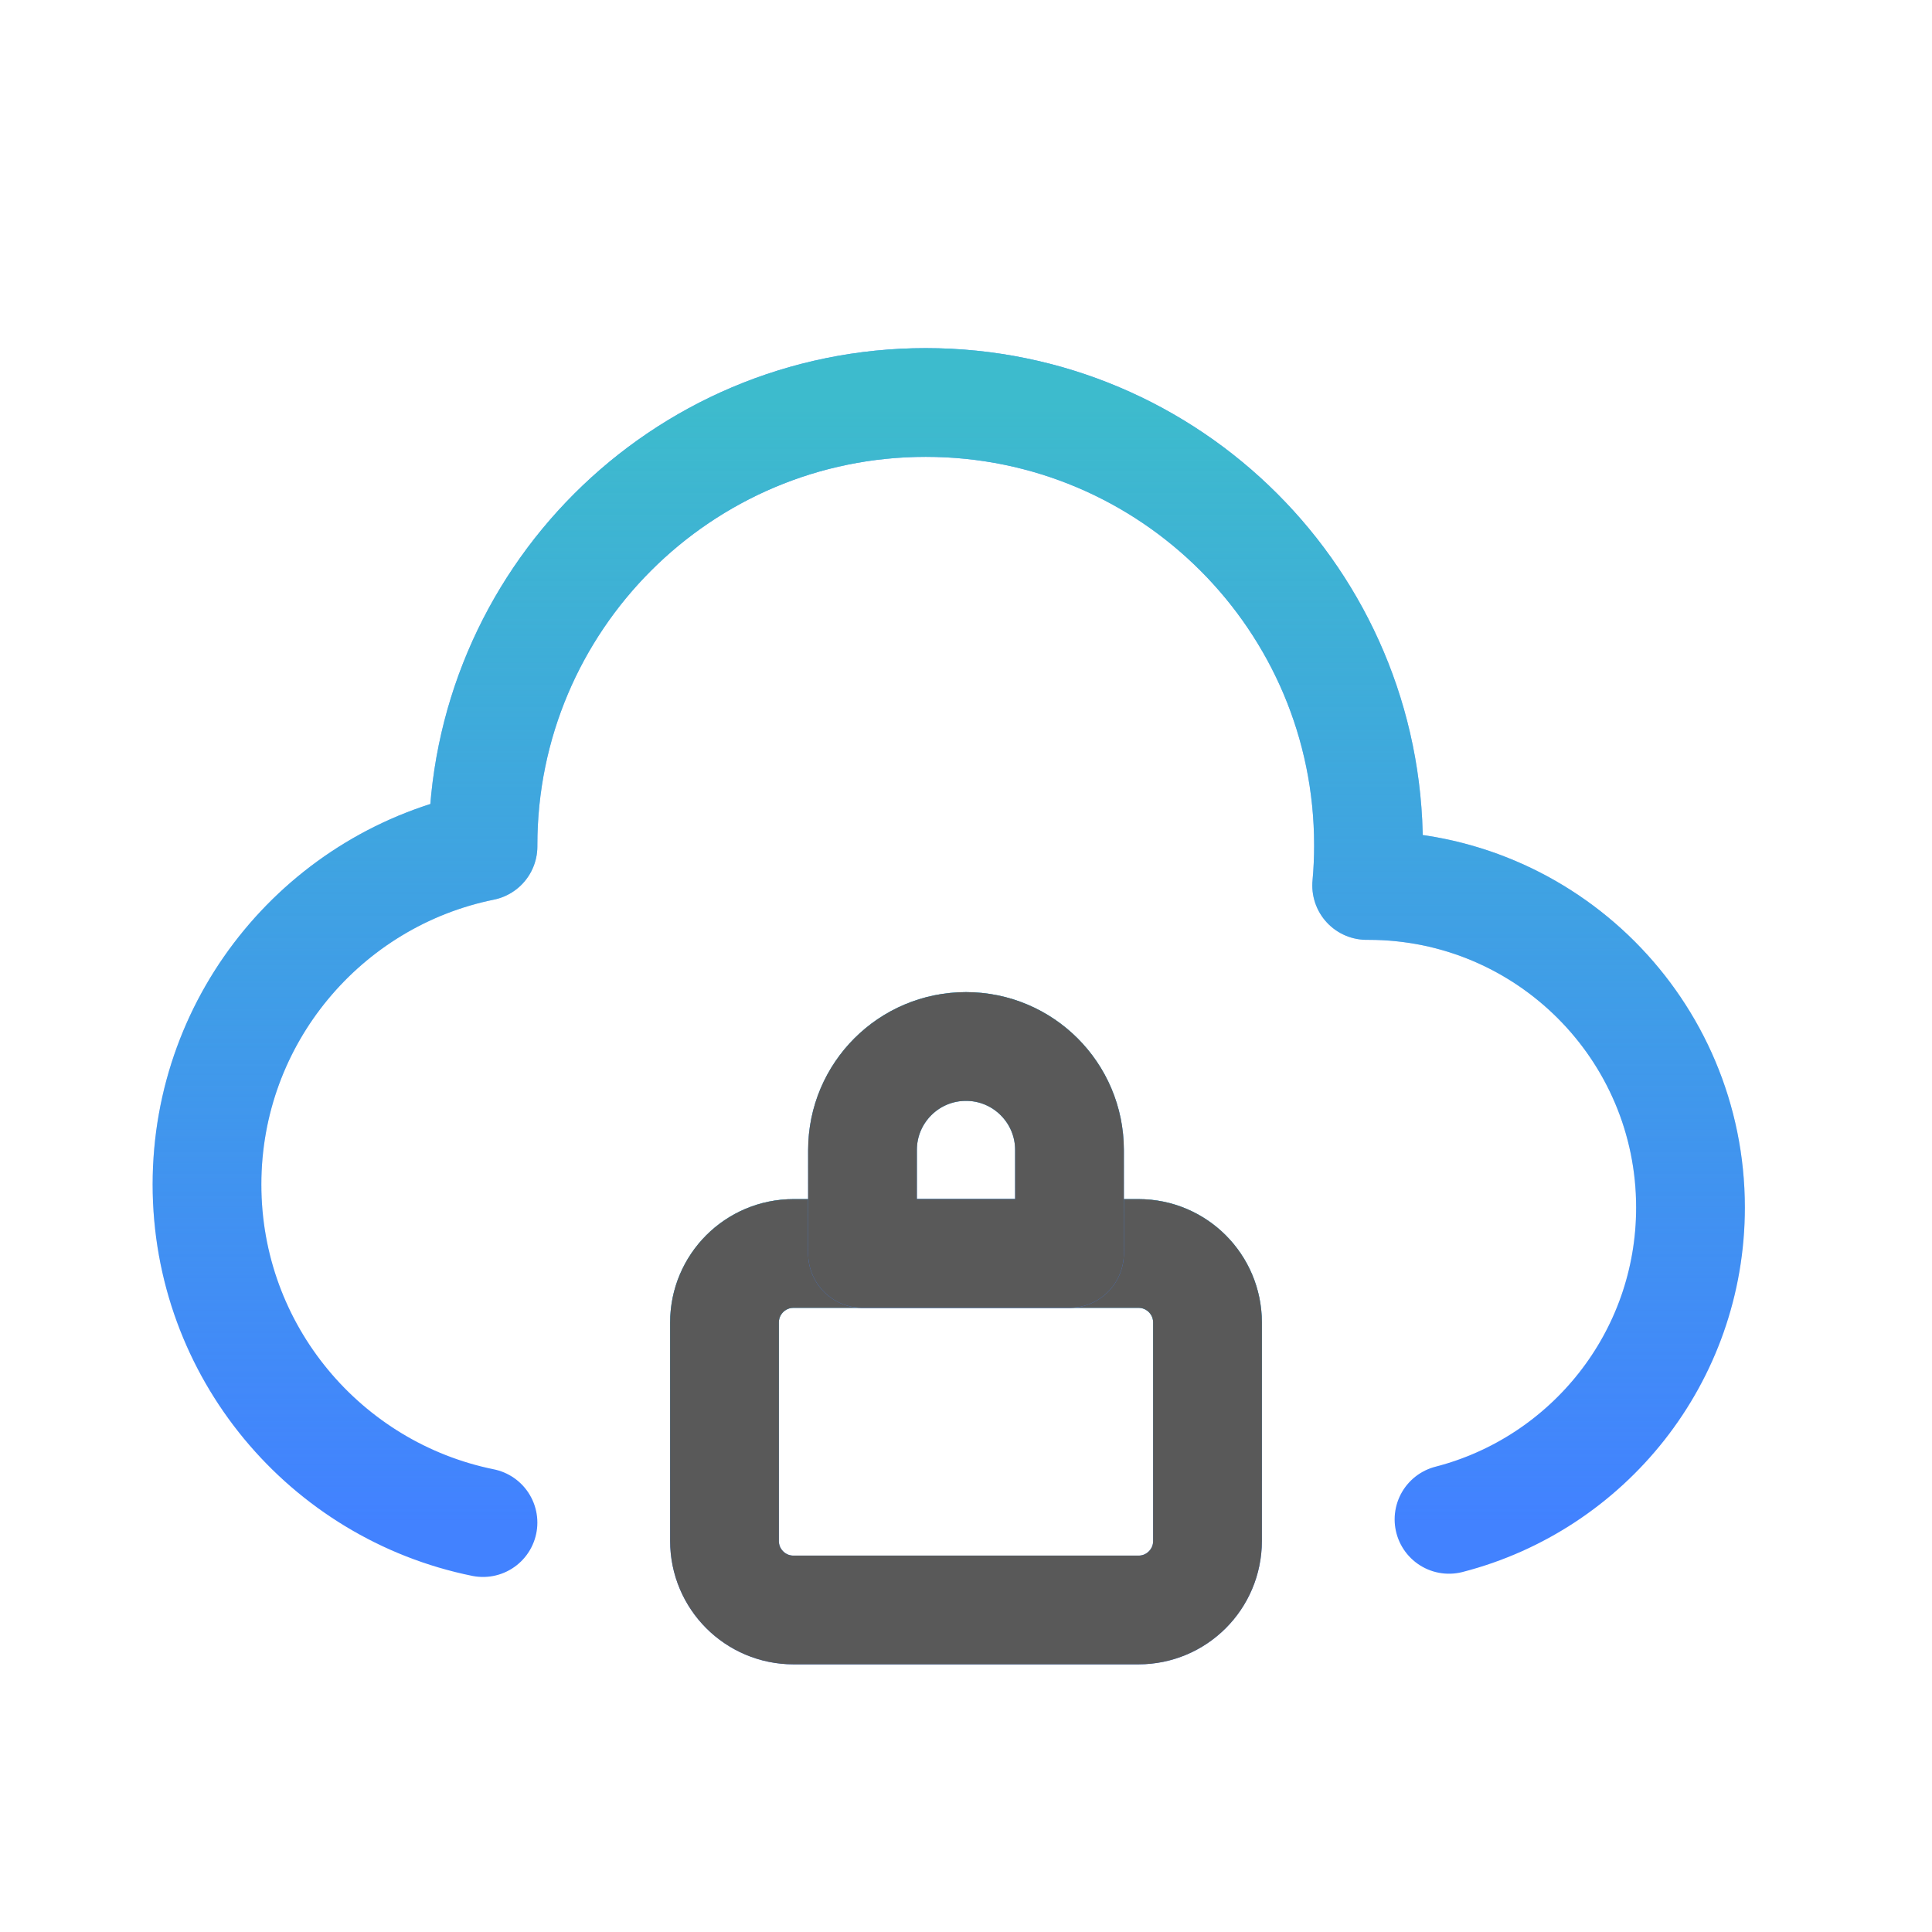 <svg width="65" height="65" viewBox="0 0 65 65" fill="none" xmlns="http://www.w3.org/2000/svg">
<g clip-path="url(#clip0_917_10379)">
<g clip-path="url(#clip1_917_10379)">
<mask id="mask0_917_10379" style="mask-type:luminance" maskUnits="userSpaceOnUse" x="0" y="0" width="65" height="65">
<path d="M65 0H0V65H65V0Z" fill="white"/>
</mask>
<g mask="url(#mask0_917_10379)">
<path d="M16.25 51.226C10.951 50.15 6.964 45.466 6.964 39.851C6.964 34.235 10.951 29.551 16.25 28.476C16.25 28.463 16.25 28.45 16.25 28.437C16.25 20.21 22.919 13.541 31.146 13.541C39.372 13.541 46.041 20.21 46.041 28.437C46.041 28.894 46.021 29.345 45.98 29.791H46.041C52.024 29.791 56.875 34.642 56.875 40.625C56.875 45.673 53.422 49.914 48.75 51.117" stroke="#4282FF" stroke-width="3.658" stroke-linecap="round" stroke-linejoin="round"/>
<path d="M16.25 51.226C10.951 50.15 6.964 45.466 6.964 39.851C6.964 34.235 10.951 29.551 16.25 28.476C16.25 28.463 16.25 28.45 16.25 28.437C16.25 20.21 22.919 13.541 31.146 13.541C39.372 13.541 46.041 20.21 46.041 28.437C46.041 28.894 46.021 29.345 45.98 29.791H46.041C52.024 29.791 56.875 34.642 56.875 40.625C56.875 45.673 53.422 49.914 48.75 51.117" stroke="url(#paint0_linear_917_10379)" stroke-opacity="0.8" stroke-width="3.658" stroke-linecap="round" stroke-linejoin="round"/>
<path d="M24.375 44.494C24.375 43.212 25.414 42.172 26.696 42.172H38.304C39.586 42.172 40.625 43.212 40.625 44.494V51.845C40.625 53.127 39.586 54.166 38.304 54.166H26.696C25.414 54.166 24.375 53.127 24.375 51.845V44.494Z" stroke="#4282FF" stroke-width="3.658" stroke-linecap="round" stroke-linejoin="round"/>
<path d="M24.375 44.494C24.375 43.212 25.414 42.172 26.696 42.172H38.304C39.586 42.172 40.625 43.212 40.625 44.494V51.845C40.625 53.127 39.586 54.166 38.304 54.166H26.696C25.414 54.166 24.375 53.127 24.375 51.845V44.494Z" stroke="url(#paint1_linear_917_10379)" stroke-opacity="0.8" stroke-width="3.658" stroke-linecap="round" stroke-linejoin="round"/>
<path d="M24.375 44.494C24.375 43.212 25.414 42.172 26.696 42.172H38.304C39.586 42.172 40.625 43.212 40.625 44.494V51.845C40.625 53.127 39.586 54.166 38.304 54.166H26.696C25.414 54.166 24.375 53.127 24.375 51.845V44.494Z" stroke="#595959" stroke-width="3.658" stroke-linecap="round" stroke-linejoin="round"/>
<path d="M29.018 38.69C29.018 36.767 30.576 35.208 32.5 35.208C34.423 35.208 35.982 36.767 35.982 38.69V42.172H29.018V38.69Z" stroke="#4282FF" stroke-width="3.658" stroke-linecap="round" stroke-linejoin="round"/>
<path d="M29.018 38.69C29.018 36.767 30.576 35.208 32.5 35.208C34.423 35.208 35.982 36.767 35.982 38.69V42.172H29.018V38.69Z" stroke="url(#paint2_linear_917_10379)" stroke-opacity="0.8" stroke-width="3.658" stroke-linecap="round" stroke-linejoin="round"/>
<path d="M29.018 38.69C29.018 36.767 30.576 35.208 32.5 35.208C34.423 35.208 35.982 36.767 35.982 38.69V42.172H29.018V38.69Z" stroke="#595959" stroke-width="3.658" stroke-linecap="round" stroke-linejoin="round"/>
</g>
</g>
</g>
<defs>
<linearGradient id="paint0_linear_917_10379" x1="31.919" y1="13.541" x2="31.919" y2="51.226" gradientUnits="userSpaceOnUse">
<stop stop-color="#3CC9C0"/>
<stop offset="1" stop-color="#3CC9C0" stop-opacity="0"/>
</linearGradient>
<linearGradient id="paint1_linear_917_10379" x1="32.5" y1="42.172" x2="32.5" y2="54.166" gradientUnits="userSpaceOnUse">
<stop stop-color="#3CC9C0"/>
<stop offset="1" stop-color="#3CC9C0" stop-opacity="0"/>
</linearGradient>
<linearGradient id="paint2_linear_917_10379" x1="32.5" y1="35.208" x2="32.5" y2="42.172" gradientUnits="userSpaceOnUse">
<stop stop-color="#3CC9C0"/>
<stop offset="1" stop-color="#3CC9C0" stop-opacity="0"/>
</linearGradient>
<clipPath id="clip0_917_10379">
<rect width="65" height="65" fill="white"/>
</clipPath>
<clipPath id="clip1_917_10379">
<rect width="65" height="65" fill="white"/>
</clipPath>
</defs>
</svg>
